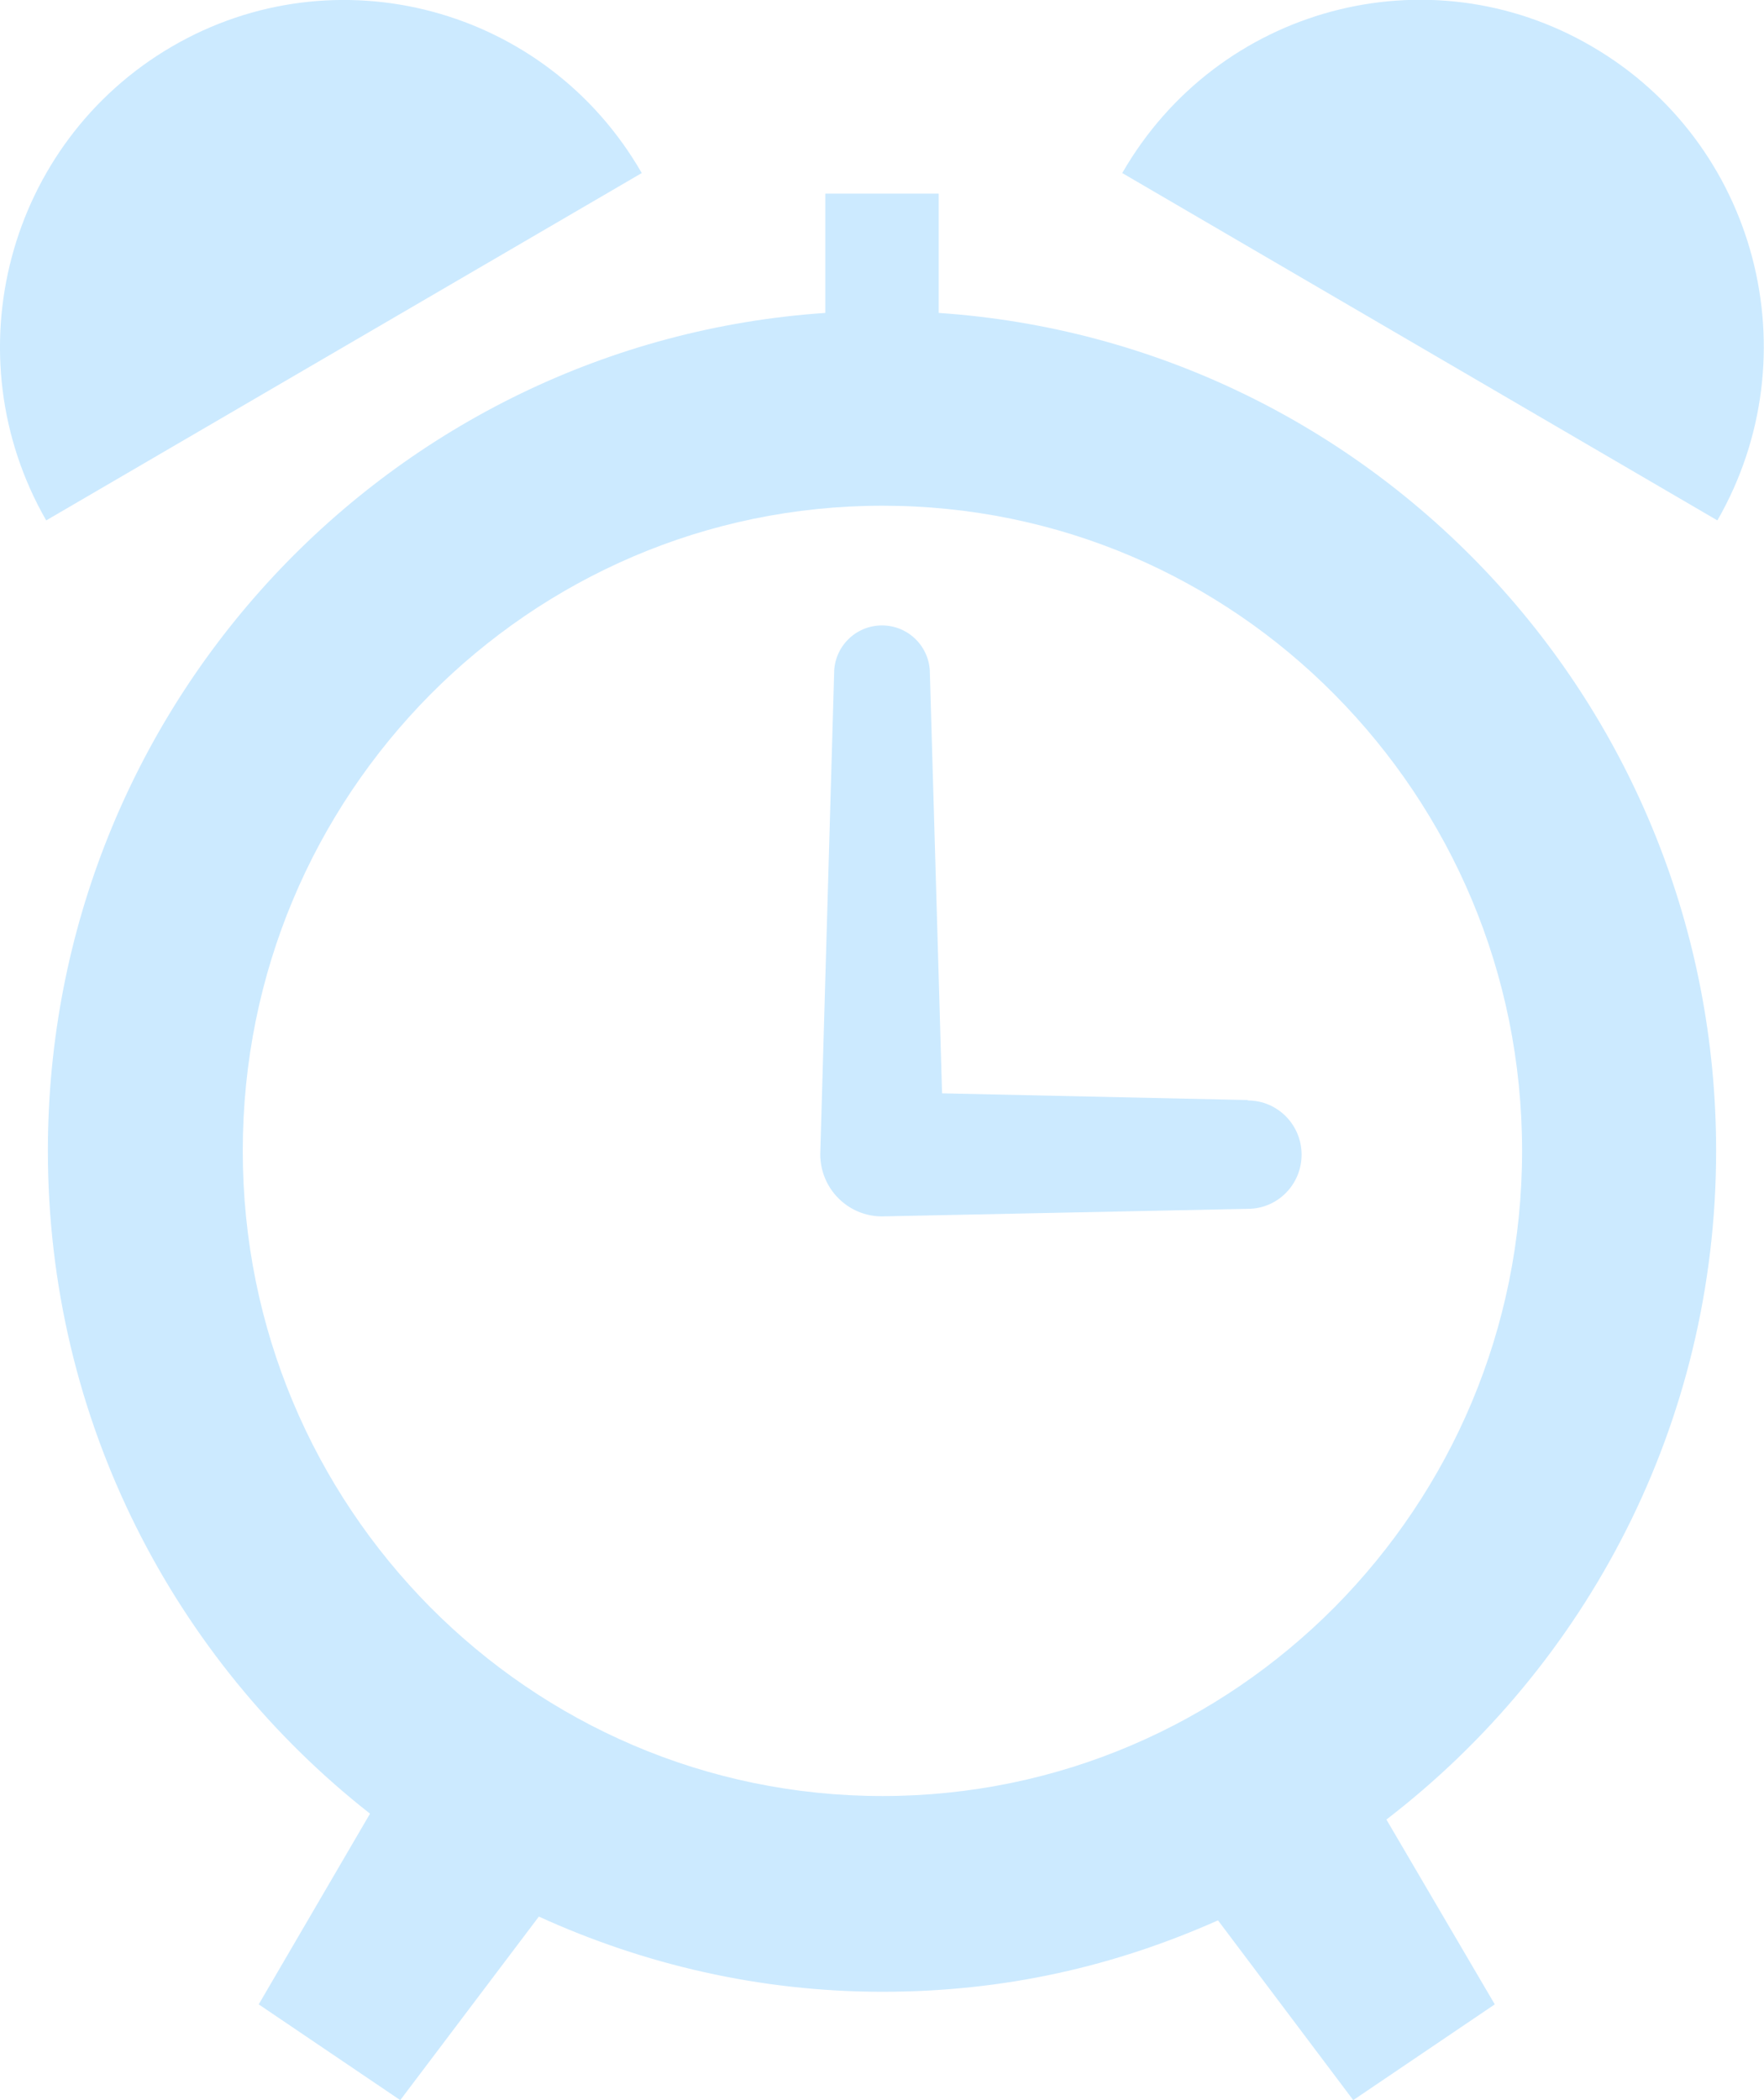 <?xml version="1.0" encoding="UTF-8"?> <svg xmlns="http://www.w3.org/2000/svg" id="_レイヤー_2" width="42" height="50" viewBox="0 0 42 50"><defs><style>.cls-1{fill:#cceaff;}</style></defs><g id="_コンテンツ"><path class="cls-1" d="M40.86,27.4c0-10.6-8.17-19.25-18.51-19.95v-2.84h-2.7v2.84C9.31,8.15,1.14,16.8,1.14,27.4c0,6.42,3.01,12.12,7.67,15.78l-2.65,4.54,3.37,2.28,3.3-4.37c2.5,1.14,5.26,1.79,8.18,1.79s5.54-.61,7.99-1.7l3.22,4.28,3.37-2.28-2.58-4.4c4.76-3.66,7.85-9.42,7.85-15.92ZM36.24,27.4c0,4.25-1.7,8.07-4.46,10.86-2.76,2.78-6.56,4.5-10.77,4.5-4.21,0-8.01-1.72-10.77-4.5-2.76-2.79-4.46-6.61-4.46-10.86,0-4.25,1.7-8.07,4.46-10.86,2.76-2.78,6.56-4.5,10.77-4.5,4.21,0,8.01,1.71,10.77,4.5,2.76,2.79,4.46,6.61,4.46,10.86Z"></path><path class="cls-1" d="M29.71,26.19l-7.28-.16-.29-10c0-.63-.51-1.14-1.14-1.14s-1.14.51-1.14,1.14l-.33,11.45c0,.82.66,1.48,1.47,1.48l8.71-.18c.71,0,1.28-.58,1.28-1.29s-.57-1.29-1.28-1.29Z"></path><path class="cls-1" d="M4.09,1.11C.17,3.4-1.16,8.45,1.1,12.39L15.28,4.12C13.01.17,8-1.17,4.09,1.11Z"></path><path class="cls-1" d="M37.91,1.11c-3.91-2.29-8.92-.94-11.19,3.01l14.17,8.27c2.27-3.95.93-9-2.98-11.28Z"></path></g></svg> 
